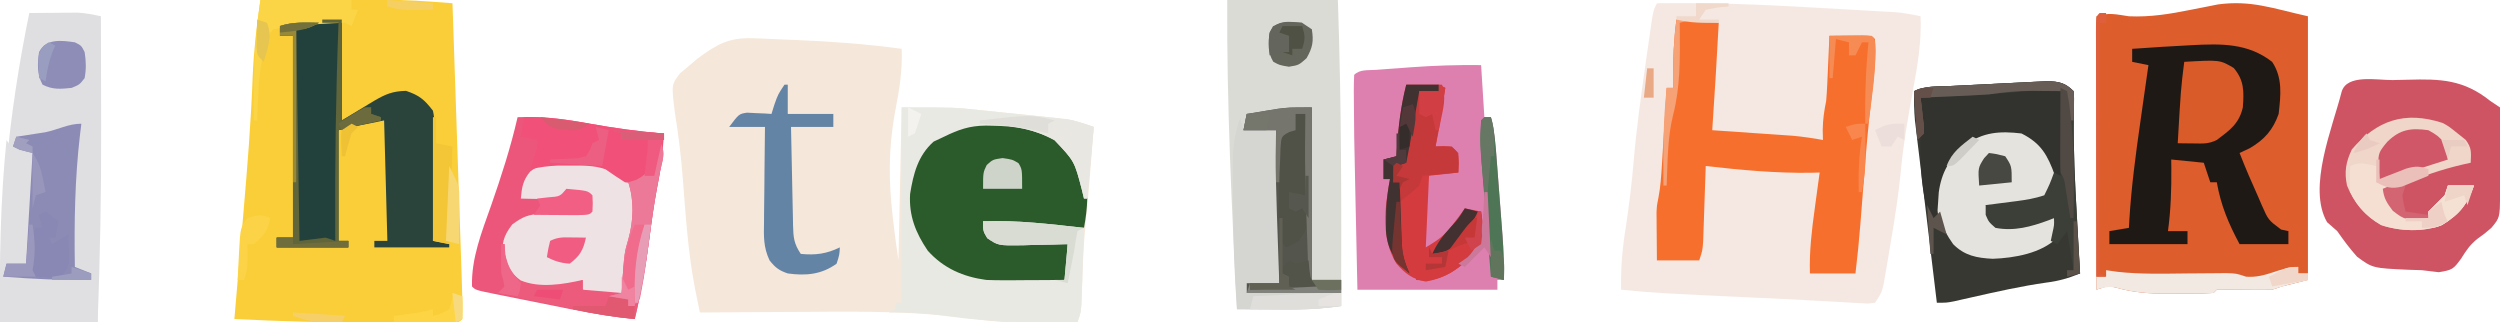 <?xml version="1.0" encoding="UTF-8"?>
<svg version="1.1" xmlns="http://www.w3.org/2000/svg" width="768" height="99">
<path d="M0 0 C1.042 0.034 1.042 0.034 2.104 0.068 C4.336 0.146 6.566 0.256 8.797 0.367 C10.329 0.429 11.86 0.489 13.392 0.549 C24.158 0.995 34.866 1.791 45.547 3.242 C45.799 9.89 44.812 15.917 43.547 22.43 C40.556 38.952 42.052 50.776 44.547 68.242 C44.877 52.732 45.207 37.222 45.547 21.242 C61.685 21.242 61.685 21.242 69.234 22.047 C70.066 22.131 70.898 22.215 71.754 22.302 C73.482 22.478 75.209 22.658 76.936 22.841 C79.57 23.12 82.205 23.383 84.84 23.645 C86.534 23.819 88.228 23.995 89.922 24.172 C90.7 24.249 91.478 24.326 92.28 24.406 C96.611 24.877 100.442 25.686 104.547 27.242 C104.236 31.201 103.923 35.159 103.609 39.117 C103.522 40.226 103.435 41.334 103.346 42.477 C102.952 47.44 102.542 52.397 102.012 57.348 C101.351 63.766 101.171 70.202 100.941 76.646 C100.904 77.584 100.867 78.522 100.828 79.488 C100.798 80.331 100.768 81.173 100.736 82.041 C100.547 84.242 100.547 84.242 99.547 87.242 C96.068 87.334 92.589 87.384 89.109 87.43 C88.174 87.455 87.239 87.48 86.275 87.506 C79.872 87.568 73.791 87.046 67.457 86.164 C50.861 83.879 34.483 83.886 17.772 84.036 C13.895 84.068 10.019 84.081 6.143 84.096 C-1.389 84.127 -8.921 84.178 -16.453 84.242 C-16.776 82.651 -17.097 81.06 -17.418 79.469 C-17.597 78.583 -17.776 77.697 -17.961 76.784 C-20.116 65.656 -20.814 54.268 -21.699 42.986 C-22.236 36.313 -22.981 29.75 -24.086 23.145 C-25.214 14.227 -25.214 14.227 -22.512 10.73 C-21.214 9.653 -21.214 9.653 -19.891 8.555 C-19.044 7.829 -18.197 7.103 -17.324 6.355 C-11.281 1.907 -7.631 -0.302 0 0 Z " fill="#F5E7D9" transform="translate(231.453,11.758)"/>
<path d="M0 0 C15.531 -0.205 30.952 0.319 46.456 1.227 C50.117 1.441 53.778 1.644 57.439 1.846 C59.784 1.979 62.128 2.112 64.473 2.246 C66.102 2.337 66.102 2.337 67.765 2.429 C68.774 2.489 69.784 2.549 70.824 2.611 C71.706 2.662 72.588 2.713 73.497 2.766 C76.052 3.005 78.495 3.452 81 4 C81.323 11.896 80.069 19.189 78.625 26.938 C77.184 34.943 75.753 42.898 75 51 C74.281 58.533 73.103 65.98 71.839 73.438 C71.505 75.405 71.178 77.374 70.852 79.342 C70.643 80.548 70.434 81.754 70.219 82.996 C70.032 84.081 69.846 85.165 69.654 86.283 C69 89 69 89 67 92 C65.129 92.281 65.129 92.281 62.777 92.145 C61.866 92.1 60.955 92.056 60.016 92.01 C58.492 91.912 58.492 91.912 56.938 91.812 C55.869 91.756 54.801 91.7 53.7 91.643 C51.237 91.513 48.774 91.377 46.311 91.237 C41.422 90.962 36.532 90.737 31.641 90.512 C-0.123 89.033 -0.123 89.033 -11 88 C-11.142 81.572 -10.64 75.589 -9.625 69.25 C-8.568 62.298 -7.709 55.381 -7.125 48.375 C-6.26 38.304 -4.864 28.316 -3.438 18.312 C-3.325 17.519 -3.213 16.726 -3.098 15.909 C-2.777 13.643 -2.45 11.378 -2.121 9.113 C-2.023 8.425 -1.925 7.736 -1.825 7.027 C-1.116 2.232 -1.116 2.232 0 0 Z " fill="#F5E8E2" transform="translate(509,1)"/>
<path d="M0 0 C6.152 -0.025 12.305 -0.043 18.457 -0.055 C20.544 -0.06 22.631 -0.067 24.718 -0.075 C27.742 -0.088 30.765 -0.093 33.789 -0.098 C35.157 -0.105 35.157 -0.105 36.553 -0.113 C44.066 -0.114 51.513 0.396 59 1 C59.393 12.614 59.784 24.227 60.173 35.841 C60.354 41.234 60.536 46.627 60.718 52.02 C60.894 57.226 61.069 62.433 61.243 67.639 C61.31 69.624 61.377 71.608 61.444 73.592 C61.539 76.376 61.632 79.16 61.725 81.944 C61.753 82.76 61.781 83.576 61.81 84.418 C61.882 86.612 61.945 88.805 62 91 C62.017 91.687 62.034 92.373 62.052 93.081 C62.076 94.72 62.044 96.361 62 98 C60.075 99.925 57.203 99.129 54.641 99.139 C53.737 99.137 52.834 99.135 51.902 99.133 C50.962 99.134 50.021 99.135 49.052 99.136 C47.041 99.136 45.029 99.135 43.017 99.13 C40.03 99.125 37.043 99.13 34.057 99.137 C20.017 99.141 6.022 98.691 -8 98 C-7.94 97.297 -7.879 96.594 -7.817 95.87 C-7.239 89.137 -6.665 82.404 -6.096 75.671 C-5.804 72.212 -5.509 68.753 -5.212 65.294 C-4.011 51.335 -2.882 37.402 -2.368 23.399 C-2.05 15.526 -1.15 7.794 0 0 Z " fill="#FACE38" transform="translate(80,0)"/>
<path d="M0 0 C0 26.73 0 53.46 0 81 C-3.96 81.99 -3.96 81.99 -8 83 C-8.99 83.33 -9.98 83.66 -11 84 C-13.883 84.045 -16.744 84.048 -19.625 84 C-22.423 83.954 -25.201 83.953 -28 84 C-28.33 84.33 -28.66 84.66 -29 85 C-32.659 85.255 -36.333 85.185 -40 85.188 C-41.017 85.2 -42.034 85.212 -43.082 85.225 C-48.672 85.235 -53.677 84.88 -59.062 83.333 C-61.359 82.804 -61.359 82.804 -65 84 C-65 56.28 -65 28.56 -65 0 C-61.252 -1.249 -58.9 -0.575 -55 0 C-48.395 0.298 -42.402 -0.703 -35.938 -2 C-34.031 -2.381 -32.124 -2.756 -30.215 -3.125 C-29.381 -3.293 -28.547 -3.46 -27.687 -3.633 C-17.473 -5.028 -10.785 -2.397 0 0 Z " fill="#DD5D2C" transform="translate(709,5)"/>
<path d="M0 0 C11.22 0 22.44 0 34 0 C35.09 31.34 35.108 62.645 35 94 C30.281 94.643 25.74 95.124 20.969 95.098 C19.912 95.094 18.855 95.091 17.766 95.088 C16.149 95.075 16.149 95.075 14.5 95.062 C13.391 95.058 12.283 95.053 11.141 95.049 C8.427 95.037 5.714 95.021 3 95 C1.361 63.315 -0.161 31.738 0 0 Z " fill="#DBDBD6" transform="translate(377,0)"/>
<path d="M0 0 C0.495 7.92 0.495 7.92 1 16 C1.66 16 2.32 16 3 16 C4.134 20.183 4.433 24.368 4.754 28.676 C4.852 29.941 4.852 29.941 4.951 31.231 C5.088 33.014 5.224 34.797 5.357 36.58 C5.561 39.293 5.771 42.005 5.982 44.717 C6.115 46.453 6.247 48.189 6.379 49.926 C6.441 50.73 6.504 51.535 6.568 52.363 C6.906 56.924 7.061 61.427 7 66 C6.34 66 5.68 66 5 66 C5 66.99 5 67.98 5 69 C-9.19 69 -23.38 69 -38 69 C-38.144 62.333 -38.287 55.666 -38.427 48.999 C-38.475 46.738 -38.524 44.478 -38.573 42.218 C-39.043 20.577 -39.043 20.577 -39.094 9.965 C-39.1 9.261 -39.107 8.557 -39.113 7.831 C-39.115 6.22 -39.064 4.61 -39 3 C-37.251 1.251 -34.767 1.642 -32.383 1.465 C-31.218 1.378 -30.052 1.291 -28.852 1.201 C-27.622 1.114 -26.392 1.027 -25.125 0.938 C-23.934 0.847 -22.743 0.756 -21.516 0.662 C-14.322 0.139 -7.212 -0.092 0 0 Z " fill="#DD80B0" transform="translate(455,20)"/>
<path d="M0 0 C0.124 2.655 0.134 5.216 0.062 7.867 C-0.076 17.987 0.42 28.025 1 38.125 C1.097 39.874 1.193 41.622 1.289 43.371 C1.521 47.581 1.759 51.791 2 56 C-1.531 57.464 -4.578 58.339 -8.375 58.812 C-16.08 59.904 -23.629 61.609 -31.216 63.323 C-32.179 63.539 -33.141 63.755 -34.133 63.977 C-35.43 64.272 -35.43 64.272 -36.754 64.573 C-39 65 -39 65 -42 65 C-42.917 57.411 -43.83 49.823 -44.738 42.233 C-45.16 38.708 -45.583 35.184 -46.009 31.66 C-46.5 27.605 -46.984 23.548 -47.469 19.492 C-47.622 18.233 -47.775 16.973 -47.933 15.675 C-48.073 14.494 -48.213 13.314 -48.357 12.097 C-48.482 11.062 -48.606 10.028 -48.734 8.961 C-49.004 5.957 -49.046 3.014 -49 0 C-45.602 -1.699 -41.723 -1.391 -37.977 -1.57 C-36.63 -1.638 -36.63 -1.638 -35.256 -1.708 C-33.355 -1.802 -31.453 -1.895 -29.552 -1.985 C-26.643 -2.124 -23.736 -2.274 -20.828 -2.426 C-18.982 -2.516 -17.135 -2.606 -15.289 -2.695 C-14.419 -2.741 -13.549 -2.787 -12.653 -2.834 C-11.432 -2.889 -11.432 -2.889 -10.186 -2.946 C-9.473 -2.981 -8.759 -3.015 -8.024 -3.051 C-4.457 -2.961 -2.556 -2.556 0 0 Z " fill="#373832" transform="translate(637,28)"/>
<path d="M0 0 C7.537 -0.29 14.535 0.574 21.938 1.938 C29.619 3.328 37.211 4.425 45 5 C44.592 10.309 44.136 15.491 43.051 20.711 C41.953 26.031 41.24 31.363 40.562 36.75 C39.449 45.286 38.015 53.624 36 62 C29.713 61.377 23.596 60.438 17.406 59.188 C16.534 59.014 15.661 58.84 14.762 58.661 C12.936 58.296 11.111 57.93 9.286 57.562 C6.481 56.996 3.674 56.439 0.867 55.883 C-0.912 55.527 -2.69 55.17 -4.469 54.812 C-5.31 54.646 -6.152 54.479 -7.019 54.307 C-12.885 53.115 -12.885 53.115 -14 52 C-14.248 43.299 -10.97 35.195 -8.125 27.125 C-5 18.17 -2.106 9.26 0 0 Z " fill="#EC567A" transform="translate(159,36)"/>
<path d="M0 0 C1.574 -0.021 3.148 -0.055 4.722 -0.103 C14.725 -0.4 21.803 -0.119 29.948 6.405 C30.938 7.065 31.928 7.725 32.948 8.405 C33.304 10.553 33.304 10.553 33.276 13.21 C33.272 14.18 33.268 15.151 33.264 16.151 C33.242 17.184 33.22 18.216 33.198 19.28 C33.181 20.325 33.164 21.371 33.147 22.448 C33.108 24.513 33.062 26.578 33.008 28.642 C32.959 30.878 32.968 33.114 32.994 35.35 C32.888 42.264 32.888 42.264 30.311 45.389 C28.26 47.155 28.26 47.155 26.057 48.737 C23.747 50.564 22.556 52.354 21.01 54.843 C18.638 58.087 18.362 58.337 14.135 59.03 C12.404 58.842 10.675 58.629 8.948 58.405 C7.6 58.356 6.252 58.315 4.905 58.28 C-6.181 57.781 -6.181 57.781 -10.974 54.257 C-13.219 51.749 -15.13 49.163 -17.052 46.405 C-18.087 45.481 -19.128 44.563 -20.177 43.655 C-26.299 33.045 -18.471 14.602 -15.701 3.591 C-14.073 -1.899 -4.905 0.05 0 0 Z " fill="#CE5463" transform="translate(735.052,24.595)"/>
<path d="M0 0 C2.729 -0.027 5.458 -0.047 8.188 -0.062 C8.956 -0.071 9.725 -0.079 10.518 -0.088 C11.268 -0.091 12.019 -0.094 12.793 -0.098 C13.479 -0.103 14.165 -0.108 14.872 -0.114 C17.318 0.017 19.611 0.473 22 1 C22.024 8.679 22.041 16.358 22.052 24.036 C22.057 27.606 22.064 31.175 22.075 34.745 C22.139 54.859 21.744 74.896 21 95 C11.1 95 1.2 95 -9 95 C-9.296 62.31 -6.583 31.987 0 0 Z " fill="#DFDFE2" transform="translate(9,4)"/>
<path d="M0 0 C4.29 0.33 8.58 0.66 13 1 C12.407 12.006 11.756 23.004 11 34 C11.817 34.055 12.634 34.111 13.475 34.168 C17.192 34.421 20.908 34.679 24.625 34.938 C26.553 35.068 26.553 35.068 28.52 35.201 C29.763 35.288 31.007 35.375 32.289 35.465 C34.002 35.583 34.002 35.583 35.749 35.703 C38.871 35.988 41.915 36.442 45 37 C44.979 35.948 44.959 34.896 44.938 33.812 C44.99 30.622 45.378 28.091 46 25 C46.138 23.381 46.243 21.76 46.316 20.137 C46.379 18.807 46.379 18.807 46.443 17.451 C46.483 16.539 46.522 15.627 46.562 14.688 C46.627 13.29 46.627 13.29 46.693 11.865 C46.799 9.577 46.901 7.289 47 5 C49.146 4.973 51.292 4.954 53.438 4.938 C54.632 4.926 55.827 4.914 57.059 4.902 C60 5 60 5 61 6 C61.302 11.647 60.796 17.058 60.086 22.656 C58.934 32.085 58.166 41.531 57.438 51 C57.188 54.208 56.937 57.417 56.684 60.625 C56.625 61.374 56.566 62.122 56.505 62.894 C56.101 67.944 55.611 72.971 55 78 C50.38 78 45.76 78 41 78 C40.804 71.21 41.566 64.72 42.5 58 C42.643 56.939 42.786 55.878 42.934 54.785 C43.284 52.189 43.64 49.594 44 47 C43.149 47.023 42.298 47.046 41.422 47.07 C30.505 47.233 19.841 46.233 9 45 C8.975 45.772 8.95 46.544 8.924 47.339 C8.808 50.83 8.685 54.321 8.562 57.812 C8.523 59.027 8.484 60.242 8.443 61.494 C8.401 62.658 8.36 63.821 8.316 65.02 C8.261 66.63 8.261 66.63 8.205 68.273 C8 71 8 71 7 74 C2.71 74 -1.58 74 -6 74 C-6.027 71.271 -6.047 68.542 -6.062 65.812 C-6.075 64.659 -6.075 64.659 -6.088 63.482 C-6.091 62.732 -6.094 61.981 -6.098 61.207 C-6.103 60.521 -6.108 59.835 -6.114 59.128 C-6 57 -6 57 -5.527 54.691 C-4.876 51.369 -4.673 48.11 -4.465 44.73 C-4.422 44.049 -4.379 43.368 -4.335 42.667 C-4.199 40.507 -4.068 38.347 -3.938 36.188 C-3.846 34.717 -3.754 33.246 -3.662 31.775 C-3.438 28.184 -3.218 24.592 -3 21 C-2.34 21 -1.68 21 -1 21 C-1.012 20.238 -1.023 19.476 -1.035 18.691 C-1.09 12.362 -0.837 6.274 0 0 Z " fill="#F76F2D" transform="translate(515,6)"/>
<path d="M0 0 C6.29 4.923 8.994 11.176 10 19 C9.941 22.133 9.559 24.901 9 28 C-1.405 28.43 -11.677 27.141 -22 26 C-20.881 29.726 -20.881 29.726 -18 32 C-16.334 32.152 -14.663 32.249 -12.992 32.316 C-12.006 32.358 -11.02 32.4 -10.004 32.443 C-8.971 32.483 -7.939 32.522 -6.875 32.562 C-5.315 32.627 -5.315 32.627 -3.723 32.693 C-1.149 32.8 1.426 32.902 4 33 C4.05 41.519 4.05 41.519 3 44 C-1.354 45.451 -5.564 45.184 -10.125 45.188 C-11.038 45.2 -11.95 45.212 -12.891 45.225 C-23.021 45.246 -30.393 43.95 -38 37 C-42.657 32.092 -45.128 26.976 -45.438 20.25 C-45.152 13.309 -43.853 6.687 -38.648 1.785 C-27.801 -6.038 -11.745 -6.922 0 0 Z " fill="#2C5B2B" transform="translate(324,42)"/>
<path d="M0 0 C9.005 -0.461 17.234 -0.699 24.735 5.128 C28.01 10.041 27.386 15.393 26.735 21.128 C25.017 26.02 22.365 29.018 17.922 31.628 C16.87 32.123 15.819 32.618 14.735 33.128 C16.535 37.753 18.51 42.291 20.547 46.815 C20.878 47.587 21.209 48.358 21.549 49.153 C23.57 53.724 23.57 53.724 27.497 56.647 C28.605 56.885 28.605 56.885 29.735 57.128 C29.735 58.448 29.735 59.768 29.735 61.128 C24.785 61.128 19.835 61.128 14.735 61.128 C11.311 54.731 9.001 49.267 7.735 42.128 C7.075 42.128 6.415 42.128 5.735 42.128 C5.075 40.148 4.415 38.168 3.735 36.128 C0.435 35.798 -2.865 35.468 -6.265 35.128 C-6.254 35.962 -6.242 36.796 -6.23 37.655 C-6.177 44.245 -6.38 50.597 -7.265 57.128 C-5.285 57.128 -3.305 57.128 -1.265 57.128 C-1.265 58.448 -1.265 59.768 -1.265 61.128 C-9.185 61.128 -17.105 61.128 -25.265 61.128 C-25.265 59.808 -25.265 58.488 -25.265 57.128 C-22.295 56.633 -22.295 56.633 -19.265 56.128 C-19.223 55.336 -19.18 54.545 -19.136 53.729 C-18.504 43.484 -17.164 33.407 -15.703 23.253 C-15.466 21.582 -15.23 19.912 -14.994 18.241 C-14.422 14.203 -13.845 10.165 -13.265 6.128 C-14.915 5.798 -16.565 5.468 -18.265 5.128 C-18.265 3.808 -18.265 2.488 -18.265 1.128 C-12.18 0.669 -6.092 0.344 0 0 Z " fill="#1F1916" transform="translate(673.265,13.872)"/>
<path d="M0 0 C0 10.23 0 20.46 0 31 C4.963 28.014 4.963 28.014 9.901 24.986 C13.42 22.938 15.565 22.011 19.715 21.91 C23.812 23.269 25.357 24.58 28 28 C28.673 31.092 28.584 34.087 28.488 37.238 C28.481 38.119 28.474 39 28.467 39.907 C28.439 42.71 28.376 45.51 28.312 48.312 C28.287 50.217 28.265 52.121 28.244 54.025 C28.189 58.684 28.103 63.342 28 68 C29.65 68.33 31.3 68.66 33 69 C33 69.33 33 69.66 33 70 C25.41 70 17.82 70 10 70 C10 69.34 10 68.68 10 68 C11.32 68 12.64 68 14 68 C13.67 55.79 13.34 43.58 13 31 C5.975 32.389 5.975 32.389 -1 34 C-1 45.22 -1 56.44 -1 68 C-0.01 68 0.98 68 2 68 C2 68.66 2 69.32 2 70 C-5.26 70 -12.52 70 -20 70 C-20 69.01 -20 68.02 -20 67 C-18.35 67 -16.7 67 -15 67 C-15 46.54 -15 26.08 -15 5 C-16.32 5 -17.64 5 -19 5 C-19 4.01 -19 3.02 -19 2 C-16.959 1.661 -14.917 1.329 -12.875 1 C-11.738 0.814 -10.601 0.629 -9.43 0.438 C-6 0 -6 0 0 0 Z " fill="#2A443C" transform="translate(105,6)"/>
<path d="M0 0 C16.138 0 16.138 0 23.688 0.805 C24.935 0.931 24.935 0.931 26.208 1.059 C27.935 1.236 29.662 1.416 31.389 1.599 C34.023 1.877 36.658 2.141 39.293 2.402 C40.987 2.577 42.681 2.753 44.375 2.93 C45.153 3.007 45.931 3.084 46.733 3.164 C47.468 3.243 48.203 3.323 48.961 3.406 C49.598 3.472 50.235 3.539 50.892 3.608 C53.662 4.123 56.327 5.109 59 6 C58.34 13.26 57.68 20.52 57 28 C56.67 28 56.34 28 56 28 C55.792 27.131 55.585 26.262 55.371 25.367 C53.072 16.5 53.072 16.5 46.953 10.078 C40.668 6.609 35.057 5.729 27.875 5.625 C27.206 5.611 26.537 5.597 25.848 5.583 C20.791 5.631 17.452 6.82 13 9 C11.948 9.495 10.896 9.99 9.812 10.5 C5.008 14.771 3.587 20.363 2.582 26.59 C2.191 33.28 4.27 38.499 8 44 C12.845 49.429 18.914 52.046 26 53 C27.944 53.077 29.89 53.108 31.836 53.098 C33.431 53.093 33.431 53.093 35.059 53.088 C36.153 53.08 37.247 53.071 38.375 53.062 C39.493 53.058 40.61 53.053 41.762 53.049 C44.508 53.037 47.254 53.019 50 53 C50.33 49.37 50.66 45.74 51 42 C49.458 42.046 47.917 42.093 46.328 42.141 C44.302 42.178 42.276 42.215 40.25 42.25 C39.234 42.284 38.218 42.317 37.172 42.352 C29.666 42.45 29.666 42.45 26.297 40.172 C25 38 25 38 25 35 C35.405 34.57 45.677 35.859 56 37 C55.861 41.271 55.713 45.542 55.562 49.812 C55.523 51.027 55.484 52.242 55.443 53.494 C55.381 55.239 55.381 55.239 55.316 57.02 C55.28 58.093 55.243 59.167 55.205 60.273 C55 63 55 63 54 66 C40.317 66.361 27.035 65.963 13.465 64.067 C7.569 63.249 1.954 62.852 -4 63 C-3.01 62.505 -3.01 62.505 -2 62 C-2 61.34 -2 60.68 -2 60 C-1.34 60 -0.68 60 0 60 C0 40.2 0 20.4 0 0 Z " fill="#E9E9E3" transform="translate(277,33)"/>
<path d="M0 0 C7.21 4.295 7.21 4.295 8.938 7.75 C9.396 14.179 8.849 19.59 6.938 25.75 C6.184 30.071 5.551 34.407 4.938 38.75 C0.776 38.832 -3.01 38.732 -7.062 37.75 C-7.062 36.76 -7.062 35.77 -7.062 34.75 C-8.118 35.23 -8.118 35.23 -9.195 35.719 C-14.678 37.691 -20.963 38.067 -26.398 35.758 C-29.362 33.617 -30.788 31.884 -31.656 28.301 C-31.934 23.652 -31.59 21.43 -28.688 17.688 C-25.398 15.259 -23.715 14.62 -19.711 14.434 C-18.435 14.371 -18.435 14.371 -17.133 14.307 C-15.799 14.248 -15.799 14.248 -14.438 14.188 C-13.54 14.144 -12.643 14.101 -11.719 14.057 C-9.5 13.95 -7.281 13.848 -5.062 13.75 C-5.062 12.1 -5.062 10.45 -5.062 8.75 C-8.466 8.073 -8.466 8.073 -12.062 7.75 C-12.723 8.41 -13.383 9.07 -14.062 9.75 C-16.883 9.945 -16.883 9.945 -20.188 9.875 C-21.283 9.857 -22.379 9.839 -23.508 9.82 C-24.351 9.797 -25.194 9.774 -26.062 9.75 C-25.743 6.233 -25.44 4.216 -23.188 1.438 C-17.516 -3.066 -6.536 -2.666 0 0 Z " fill="#EFE2E4" transform="translate(186.062,51.25)"/>
<path d="M0 0 C3.5 1.812 3.5 1.812 6 4 C6.529 4.438 7.057 4.877 7.602 5.328 C9.436 7.521 9.595 9.112 9.875 11.938 C10.026 13.219 10.026 13.219 10.18 14.527 C9.951 17.681 9.298 18.836 7 21 C4.293 21.828 4.293 21.828 1.188 22.25 C0.17 22.4 -0.847 22.549 -1.895 22.703 C-4.952 22.995 -7.931 23.055 -11 23 C-10.01 24.98 -9.02 26.96 -8 29 C-6.584 29.054 -5.167 29.093 -3.75 29.125 C-2.567 29.16 -2.567 29.16 -1.359 29.195 C1.227 28.981 2.734 28.209 5 27 C7.75 26.875 7.75 26.875 10 27 C10.625 29.875 10.625 29.875 11 33 C6.175 37.825 -2.188 39.261 -8.812 39.5 C-13.703 39.261 -17.48 38.557 -21 35 C-24.652 29.824 -26.842 24.549 -26.414 18.16 C-25.023 10.902 -20.99 6.125 -15 2 C-10.281 -0.859 -5.36 -0.645 0 0 Z " fill="#E5E3DD" transform="translate(621,40)"/>
<path d="M0 0 C3.63 0 7.26 0 11 0 C12.33 3.989 11.384 7.185 10.562 11.188 C10.415 11.937 10.267 12.687 10.115 13.459 C9.75 15.307 9.376 17.154 9 19 C9.784 18.959 10.568 18.918 11.375 18.875 C14 19 14 19 16 21 C16.125 24.125 16.125 24.125 16 27 C13.03 27.33 10.06 27.66 7 28 C6.67 35.26 6.34 42.52 6 50 C10.348 47.391 11.97 46.158 14.812 42.312 C15.417 41.504 16.022 40.696 16.645 39.863 C17.315 38.941 17.315 38.941 18 38 C19.65 38.33 21.3 38.66 23 39 C23.672 43.553 24.076 47.397 21.43 51.34 C16.913 55.951 12.489 59.418 6 60.5 C1.963 59.827 -0.386 58.015 -3 55 C-7.836 47.262 -6.613 37.652 -5 29 C-5.66 29 -6.32 29 -7 29 C-7 27.02 -7 25.04 -7 23 C-5.68 22.67 -4.36 22.34 -3 22 C-2.951 21.166 -2.902 20.332 -2.852 19.473 C-2.407 12.779 -1.653 6.503 0 0 Z " fill="#D43B3E" transform="translate(432,26)"/>
<path d="M0 0 C0.149 22.355 -0.242 44.658 -1 67 C-4.63 67 -8.26 67 -12 67 C-13.373 64.253 -13.12 62.064 -13.114 58.99 C-13.113 57.729 -13.113 56.467 -13.113 55.168 C-13.108 53.787 -13.103 52.405 -13.098 51.023 C-13.096 49.614 -13.094 48.204 -13.093 46.795 C-13.09 43.082 -13.08 39.37 -13.069 35.658 C-13.058 31.871 -13.054 28.084 -13.049 24.297 C-13.038 16.865 -13.021 9.432 -13 2 C-8.463 0.548 -4.819 -0.235 0 0 Z " fill="#23413C" transform="translate(104,7)"/>
<path d="M0 0 C0.33 1.32 0.66 2.64 1 4 C4.3 4 7.6 4 11 4 C12.419 19.631 12.096 35.322 12 51 C8.7 51 5.4 51 2 51 C2 51.99 2 52.98 2 54 C11.57 54 21.14 54 31 54 C31 55.32 31 56.64 31 58 C24.14 59.057 17.432 59.116 10.5 59.062 C9.391 59.058 8.283 59.053 7.141 59.049 C4.427 59.037 1.714 59.021 -1 59 C-1.8 48.259 -2.186 37.568 -2.185 26.797 C-2.188 24.408 -2.206 22.02 -2.225 19.631 C-2.228 18.086 -2.23 16.541 -2.23 14.996 C-2.238 14.295 -2.245 13.594 -2.252 12.871 C-2.231 8.186 -1.447 4.404 0 0 Z " fill="#D5D5D2" transform="translate(381,36)"/>
<path d="M0 0 C1.026 0.007 1.026 0.007 2.072 0.014 C3.736 0.025 5.399 0.043 7.062 0.062 C8.045 3.339 8.178 6.29 8.16 9.703 C8.157 10.773 8.154 11.843 8.15 12.945 C8.138 14.612 8.138 14.612 8.125 16.312 C8.12 17.439 8.116 18.566 8.111 19.727 C8.1 22.505 8.083 25.284 8.062 28.062 C7.072 28.558 7.072 28.558 6.062 29.062 C5.716 28.049 5.716 28.049 5.363 27.016 C3.09 20.797 1.177 17.12 -4.938 14.062 C-11.643 13.272 -16.747 13.616 -22.285 17.637 C-27.002 21.707 -29.53 25.999 -30.352 32.176 C-30.421 33.232 -30.491 34.287 -30.562 35.375 C-30.637 36.444 -30.712 37.512 -30.789 38.613 C-30.838 39.422 -30.887 40.23 -30.938 41.062 C-32.938 40.062 -32.938 40.062 -34 37.062 C-36.046 29.156 -36.073 21.117 -36 13 C-35.993 11.559 -35.993 11.559 -35.986 10.088 C-35.975 7.746 -35.958 5.404 -35.938 3.062 C-32.051 1.767 -28.246 1.739 -24.188 1.562 C-19.871 1.371 -15.634 1.165 -11.355 0.535 C-7.53 0.006 -3.86 -0.034 0 0 Z " fill="#32332E" transform="translate(625.938,26.938)"/>
<path d="M0 0 C1.805 0.977 1.805 0.977 4.617 3.227 C5.824 4.186 5.824 4.186 7.055 5.164 C8.993 7.723 8.746 9.096 8.617 12.227 C7.527 12.464 7.527 12.464 6.414 12.707 C-0.363 14.28 -6.542 16.382 -12.887 19.238 C-15.383 20.227 -15.383 20.227 -18.383 20.227 C-16.27 24.935 -16.27 24.935 -12.383 28.227 C-10.334 28.678 -10.334 28.678 -8.195 28.852 C-6.937 28.975 -5.679 29.099 -4.383 29.227 C-4.383 28.567 -4.383 27.907 -4.383 27.227 C-2.716 25.56 -1.049 23.893 0.617 22.227 C0.947 21.237 1.277 20.247 1.617 19.227 C4.257 19.227 6.897 19.227 9.617 19.227 C7.451 25.155 5.336 27.92 -0.121 31.305 C-5.715 33.585 -13.228 33.278 -18.902 31.387 C-23.859 28.572 -27.264 24.51 -29.383 19.227 C-30.264 15.072 -29.737 11.964 -27.883 8.102 C-20.206 -0.727 -11.803 -3.831 0 0 Z " fill="#F0D5C9" transform="translate(750.383,37.773)"/>
<path d="M0 0 C0.66 0.99 1.32 1.98 2 3 C5.066 3.733 5.066 3.733 8 4 C8.029 7.458 8.047 10.917 8.062 14.375 C8.071 15.341 8.079 16.306 8.088 17.301 C8.143 33.714 8.143 33.714 6 38 C2.938 38.625 2.938 38.625 0 39 C-0.33 39.99 -0.66 40.98 -1 42 C-0.068 41.988 0.864 41.977 1.824 41.965 C10.273 41.905 18.58 42.205 27 43 C28 46 28 46 28 56 C18.1 56 8.2 56 -2 56 C-2.169 37.137 -1.911 18.768 0 0 Z " fill="#E0E0E2" transform="translate(2,43)"/>
<path d="M0 0 C0 17.49 0 34.98 0 53 C2.97 53 5.94 53 9 53 C9 54.32 9 55.64 9 57 C-0.57 57 -10.14 57 -20 57 C-20 56.01 -20 55.02 -20 54 C-16.7 54 -13.4 54 -10 54 C-10.03 53.145 -10.061 52.289 -10.092 51.408 C-11.19 20.031 -11.19 20.031 -11 7 C-14.3 7 -17.6 7 -21 7 C-20.67 5.35 -20.34 3.7 -20 2 C-17.98 1.66 -15.959 1.328 -13.938 1 C-12.812 0.814 -11.687 0.629 -10.527 0.438 C-7 0 -7 0 0 0 Z " fill="#54554C" transform="translate(403,33)"/>
<path d="M0 0 C-0.217 1.748 -0.217 1.748 -0.438 3.531 C-2.004 17.054 -2.229 30.398 -2 44 C-0.35 44.66 1.3 45.32 3 46 C3 46.66 3 47.32 3 48 C-6.056 48.152 -14.976 47.69 -24 47 C-23.67 45.68 -23.34 44.36 -23 43 C-21.02 43 -19.04 43 -17 43 C-16.34 31.78 -15.68 20.56 -15 9 C-16.32 8.67 -17.64 8.34 -19 8 C-19.66 7.67 -20.32 7.34 -21 7 C-20.67 6.01 -20.34 5.02 -20 4 C-18.788 3.818 -18.788 3.818 -17.551 3.633 C-16.482 3.465 -15.414 3.298 -14.312 3.125 C-13.257 2.963 -12.201 2.8 -11.113 2.633 C-7.186 1.834 -4.016 0 0 0 Z " fill="#8C8BB6" transform="translate(25,38)"/>
<path d="M0 0 C0.33 0 0.66 0 1 0 C1 2.97 1 5.94 1 9 C5.62 9 10.24 9 15 9 C15 10.32 15 11.64 15 13 C10.71 13 6.42 13 2 13 C2.094 18.072 2.2 23.144 2.317 28.216 C2.356 29.942 2.391 31.667 2.422 33.393 C2.468 35.873 2.526 38.352 2.586 40.832 C2.603 41.99 2.603 41.99 2.621 43.171 C2.725 46.952 2.853 48.78 5 52 C9.549 52.429 12.892 51.992 17 50 C16.875 52.312 16.875 52.312 16 55 C11.384 58.346 6.524 58.773 1 58 C-1.693 57.087 -2.833 56.212 -4.601 53.969 C-6.496 49.948 -6.377 46.586 -6.293 42.199 C-6.289 41.363 -6.284 40.526 -6.28 39.665 C-6.263 37.005 -6.226 34.347 -6.188 31.688 C-6.172 29.88 -6.159 28.072 -6.146 26.264 C-6.113 21.842 -6.062 17.421 -6 13 C-9.63 13 -13.26 13 -17 13 C-14 9 -14 9 -11.52 8.609 C-10.18 8.679 -10.18 8.679 -8.812 8.75 C-7.911 8.786 -7.01 8.822 -6.082 8.859 C-5.051 8.929 -5.051 8.929 -4 9 C-3.711 8.072 -3.422 7.144 -3.125 6.188 C-2 3 -2 3 0 0 Z " fill="#6484A5" transform="translate(241,26)"/>
<path d="M0 0 C6.813 -0.253 13.118 0.725 19.812 1.938 C27.535 3.323 35.173 4.421 43 5 C42.843 5.613 42.686 6.226 42.525 6.857 C42.166 8.322 41.862 9.802 41.605 11.289 C41.468 12.06 41.33 12.831 41.188 13.625 C41.057 14.401 40.927 15.177 40.793 15.977 C40 18 40 18 38.074 19.25 C35.429 20.206 33.803 20.4 31 20 C28.969 18.715 26.967 17.381 25 16 C21.409 14.726 17.841 14.867 14.062 14.875 C12.857 14.872 11.652 14.87 10.41 14.867 C7.468 14.982 4.855 15.317 2 16 C2.33 14.886 2.66 13.773 3 12.625 C4.089 9.305 4.089 9.305 4 7 C2.35 6.67 0.7 6.34 -1 6 C-0.67 4.02 -0.34 2.04 0 0 Z " fill="#F15078" transform="translate(161,36)"/>
<path d="M0 0 C1.54 3.081 0.445 5.411 -0.25 8.75 C-1.609 15.514 -2.62 22.283 -3.5 29.125 C-4.592 37.536 -6.014 45.746 -8 54 C-16.844 53.286 -25.411 51.317 -34.062 49.438 C-35.611 49.104 -37.16 48.772 -38.709 48.439 C-42.474 47.631 -46.237 46.817 -50 46 C-49.34 45.34 -48.68 44.68 -48 44 C-48.36 42.101 -48.36 42.101 -49 40 C-49.065 38.418 -49.086 36.833 -49.062 35.25 C-49.053 34.451 -49.044 33.652 -49.035 32.828 C-49.024 32.225 -49.012 31.622 -49 31 C-48.67 31 -48.34 31 -48 31 C-47.959 32.052 -47.917 33.104 -47.875 34.188 C-47.01 37.958 -46.212 39.809 -43.078 42.129 C-37.219 44.585 -30.029 43.35 -24 42 C-24 42.99 -24 43.98 -24 45 C-20.04 45.33 -16.08 45.66 -12 46 C-11.951 45.143 -11.902 44.286 -11.852 43.402 C-11.221 33.753 -11.221 33.753 -9.938 29.375 C-8.377 23.756 -8.146 17.563 -10 12 C-8.85 11.664 -8.85 11.664 -7.676 11.32 C-4.326 9.667 -3.697 8.238 -2.188 4.875 C-1.769 3.965 -1.35 3.055 -0.918 2.117 C-0.615 1.419 -0.312 0.72 0 0 Z " fill="#EC5A7C" transform="translate(203,44)"/>
<path d="M0 0 C0.124 2.655 0.134 5.216 0.062 7.867 C-0.076 17.987 0.42 28.025 1 38.125 C1.097 39.874 1.193 41.622 1.289 43.371 C1.521 47.581 1.759 51.791 2 56 C0.02 56.495 0.02 56.495 -2 57 C-2 56.34 -2 55.68 -2 55 C-1.34 55 -0.68 55 0 55 C-0.66 51.04 -1.32 47.08 -2 43 C-2.99 44.32 -3.98 45.64 -5 47 C-5.99 46.505 -5.99 46.505 -7 46 C-6.753 44.824 -6.753 44.824 -6.5 43.625 C-5.938 41.118 -5.938 41.118 -6 39 C-6.545 39.217 -7.091 39.433 -7.652 39.656 C-13.05 41.649 -18.231 43.099 -24 42 C-26.062 40.188 -26.062 40.188 -27 38 C-27 37.01 -27 36.02 -27 35 C-25.428 34.801 -25.428 34.801 -23.824 34.598 C-22.445 34.419 -21.066 34.241 -19.688 34.062 C-18.652 33.932 -18.652 33.932 -17.596 33.799 C-14.599 33.408 -11.875 32.958 -9 32 C-7.284 28.497 -7.284 28.497 -6 25 C-5.34 25.33 -4.68 25.66 -4 26 C-4 17.09 -4 8.18 -4 -1 C-8.795 -0.536 -8.795 -0.536 -13.688 -0.062 C-24.78 0.977 -35.869 1.568 -47 2 C-46.905 2.771 -46.809 3.542 -46.711 4.336 C-46.6 5.339 -46.489 6.342 -46.375 7.375 C-46.259 8.373 -46.143 9.37 -46.023 10.398 C-46.016 11.257 -46.008 12.115 -46 13 C-46.66 13.66 -47.32 14.32 -48 15 C-48.33 10.05 -48.66 5.1 -49 0 C-45.602 -1.699 -41.723 -1.391 -37.977 -1.57 C-36.63 -1.638 -36.63 -1.638 -35.256 -1.708 C-33.355 -1.802 -31.453 -1.895 -29.552 -1.985 C-26.643 -2.124 -23.736 -2.274 -20.828 -2.426 C-18.982 -2.516 -17.135 -2.606 -15.289 -2.695 C-14.419 -2.741 -13.549 -2.787 -12.653 -2.834 C-11.432 -2.889 -11.432 -2.889 -10.186 -2.946 C-9.473 -2.981 -8.759 -3.015 -8.024 -3.051 C-4.457 -2.961 -2.556 -2.556 0 0 Z " fill="#3C3E38" transform="translate(637,28)"/>
<path d="M0 0 C10.933 -0.628 10.933 -0.628 15.188 1.875 C18.462 5.714 18.348 9.124 18 14 C16.835 19.012 13.977 21.017 10 24 C7.475 25.262 5.688 25.099 2.875 25.062 C1.965 25.053 1.055 25.044 0.117 25.035 C-0.931 25.018 -0.931 25.018 -2 25 C-1.036 8.292 -1.036 8.292 0 0 Z " fill="#D95B2A" transform="translate(671,19)"/>
<path d="M0 0 C0.66 0.33 1.32 0.66 2 1 C1.01 6.94 0.02 12.88 -1 19 C0.65 19 2.3 19 4 19 C6 21 6 21 6.125 24.125 C6.084 25.074 6.043 26.023 6 27 C2.37 27.33 -1.26 27.66 -5 28 C-5.33 28.99 -5.66 29.98 -6 31 C-7.876 32.845 -9.927 34.368 -12 36 C-12 34.02 -12 32.04 -12 30 C-12.66 30 -13.32 30 -14 30 C-14 28.35 -14 26.7 -14 25 C-12.68 24.67 -11.36 24.34 -10 24 C-9.876 22.927 -9.752 21.855 -9.625 20.75 C-7.699 5.398 -7.699 5.398 -6 2 C-4.02 2 -2.04 2 0 2 C0 1.34 0 0.68 0 0 Z " fill="#C6393A" transform="translate(442,26)"/>
<path d="M0 0 C0.99 0 1.98 0 3 0 C3.55 9.118 4.069 18.241 4.25 27.375 C4.289 29.119 4.289 29.119 4.328 30.898 C3.96 34.379 3.083 36.215 1 39 C-1.188 40.312 -1.188 40.312 -3 41 C-6.07 37.93 -5.075 29.578 -5.098 25.531 C-5.091 23.187 -5.079 20.844 -5.062 18.5 C-5.058 17.296 -5.053 16.092 -5.049 14.852 C-5.037 11.901 -5.021 8.951 -5 6 C-3.68 5.67 -2.36 5.34 -1 5 C-0.67 3.35 -0.34 1.7 0 0 Z " fill="#505147" transform="translate(398,35)"/>
<path d="M0 0 C0 0.66 0 1.32 0 2 C0.99 2 1.98 2 3 2 C3 2.66 3 3.32 3 4 C1.014 4.488 -0.971 4.977 -2.957 5.465 C-4.657 5.91 -6.333 6.444 -8 7 C-10.883 7.045 -13.744 7.048 -16.625 7 C-19.423 6.954 -22.201 6.953 -25 7 C-25.33 7.33 -25.66 7.66 -26 8 C-29.659 8.255 -33.333 8.185 -37 8.188 C-38.017 8.2 -39.034 8.212 -40.082 8.225 C-45.672 8.235 -50.677 7.88 -56.062 6.333 C-58.321 5.945 -59.835 6.31 -62 7 C-62 5.68 -62 4.36 -62 3 C-61.01 3 -60.02 3 -59 3 C-59 2.34 -59 1.68 -59 1 C-57.264 1.248 -57.264 1.248 -55.492 1.5 C-48.392 2.29 -41.257 2.069 -34.125 2 C-31.336 1.973 -28.547 1.953 -25.758 1.938 C-24.532 1.926 -23.306 1.914 -22.043 1.902 C-19 2 -19 2 -16 3 C-9.728 3.473 -5.763 0 0 0 Z " fill="#F3E9E3" transform="translate(706,82)"/>
<path d="M0 0 C0 1.65 0 3.3 0 5 C1.32 5.33 2.64 5.66 4 6 C3.732 6.557 3.464 7.114 3.188 7.688 C2.729 10.237 2.729 10.237 4.938 12.688 C8.861 15.65 11.158 15.754 16 16 C16 15.34 16 14.68 16 14 C17.667 12.333 19.333 10.667 21 9 C21.33 8.01 21.66 7.02 22 6 C24.64 6 27.28 6 30 6 C27.834 11.928 25.719 14.693 20.262 18.078 C14.669 20.358 7.084 20.099 1.445 18.09 C-2.86 15.563 -5.852 12.564 -8 8 C-8.3 5.238 -8.193 2.793 -8 0 C-5.138 -1.431 -3.066 -0.6 0 0 Z " fill="#F4DFD2" transform="translate(730,51)"/>
<path d="M0 0 C9.24 0 18.48 0 28 0 C28 0.99 28 1.98 28 3 C28.66 3 29.32 3 30 3 C29.34 4.65 28.68 6.3 28 8 C27.34 7.67 26.68 7.34 26 7 C23.4 7.064 20.842 7.189 18.25 7.375 C17.546 7.419 16.842 7.463 16.117 7.508 C12.033 7.781 8.008 8.126 4 9 C2.583 10.576 2.583 10.576 2 13 C1.649 14.072 1.299 15.145 0.938 16.25 C-0.697 22.993 -0.682 30.097 -1 37 C-1.33 37 -1.66 37 -2 37 C-2.238 24.441 -1.859 12.432 0 0 Z " fill="#FBD545" transform="translate(80,0)"/>
<path d="M0 0 C1.98 0 3.96 0 6 0 C6 10.23 6 20.46 6 31 C8.31 29.68 10.62 28.36 13 27 C13.66 27 14.32 27 15 27 C15 27.66 15 28.32 15 29 C15.99 29.33 16.98 29.66 18 30 C18 30.33 18 30.66 18 31 C17.095 31.199 17.095 31.199 16.172 31.402 C14.973 31.667 14.973 31.667 13.75 31.938 C12.961 32.112 12.172 32.286 11.359 32.465 C9.233 32.947 7.116 33.471 5 34 C5 45.22 5 56.44 5 68 C5.99 68 6.98 68 8 68 C8 68.66 8 69.32 8 70 C0.74 70 -6.52 70 -14 70 C-14 69.01 -14 68.02 -14 67 C-12.35 67 -10.7 67 -9 67 C-9 46.54 -9 26.08 -9 5 C-10.32 5 -11.64 5 -13 5 C-13 4.01 -13 3.02 -13 2 C-9.019 0.673 -5.15 0.931 -1 1 C-3.647 2.461 -4.894 3 -8 3 C-7.67 24.45 -7.34 45.9 -7 68 C-4.36 67.67 -1.72 67.34 1 67 C1.99 67.33 2.98 67.66 4 68 C3.995 67.107 3.99 66.215 3.984 65.295 C3.876 43.839 4.174 22.441 5 1 C3.35 1 1.7 1 0 1 C0 0.67 0 0.34 0 0 Z " fill="#60653A" transform="translate(99,6)"/>
<path d="M0 0 C1.54 3.081 0.445 5.411 -0.25 8.75 C-1.813 16.526 -2.92 24.328 -3.909 32.196 C-4.466 36.517 -5.083 40.818 -5.902 45.098 C-6.04 45.826 -6.178 46.554 -6.32 47.305 C-6.544 47.864 -6.769 48.424 -7 49 C-8.485 49.495 -8.485 49.495 -10 50 C-10 49.34 -10 48.68 -10 48 C-11.98 47.67 -13.96 47.34 -16 47 C-14.02 46.505 -14.02 46.505 -12 46 C-11.951 45.143 -11.902 44.286 -11.852 43.402 C-11.221 33.753 -11.221 33.753 -9.938 29.375 C-8.377 23.756 -8.146 17.563 -10 12 C-9.233 11.776 -8.466 11.551 -7.676 11.32 C-4.326 9.667 -3.697 8.238 -2.188 4.875 C-1.769 3.965 -1.35 3.055 -0.918 2.117 C-0.615 1.419 -0.312 0.72 0 0 Z " fill="#ED7998" transform="translate(203,44)"/>
<path d="M0 0 C3.3 0 6.6 0 10 0 C10 0.66 10 1.32 10 2 C8.02 2 6.04 2 4 2 C3.795 3.169 3.59 4.338 3.379 5.543 C3.107 7.091 2.835 8.639 2.562 10.188 C2.428 10.956 2.293 11.725 2.154 12.518 C1.479 16.355 0.788 20.184 0 24 C-0.99 24.33 -1.98 24.66 -3 25 C-3.33 26.65 -3.66 28.3 -4 30 C-3.34 30 -2.68 30 -2 30 C-1.98 30.671 -1.96 31.341 -1.94 32.032 C-1.844 35.084 -1.735 38.136 -1.625 41.188 C-1.594 42.243 -1.563 43.298 -1.531 44.385 C-1.493 45.406 -1.454 46.428 -1.414 47.48 C-1.383 48.418 -1.351 49.355 -1.319 50.321 C-0.98 53.17 -0.177 55.395 1 58 C-3.439 53.911 -5.78 50.985 -6.23 44.879 C-6.216 43.784 -6.202 42.69 -6.188 41.562 C-6.181 40.471 -6.175 39.379 -6.168 38.254 C-6.005 35.098 -5.585 32.103 -5 29 C-5.66 29 -6.32 29 -7 29 C-7 27.02 -7 25.04 -7 23 C-5.68 22.67 -4.36 22.34 -3 22 C-2.951 21.166 -2.902 20.332 -2.852 19.473 C-2.407 12.779 -1.653 6.503 0 0 Z " fill="#3F3231" transform="translate(432,26)"/>
<path d="M0 0 C2.938 1.688 2.938 1.688 5 4 C5.629 6.645 5.629 6.645 6 9 C2.876 10.005 -0.249 11.003 -3.375 12 C-4.264 12.286 -5.154 12.572 -6.07 12.867 C-6.921 13.138 -7.772 13.409 -8.648 13.688 C-9.827 14.065 -9.827 14.065 -11.029 14.449 C-13 15 -13 15 -15 15 C-15.67 7.232 -15.67 7.232 -12.625 3.562 C-8.688 -0.281 -5.391 -0.744 0 0 Z " fill="#CF5767" transform="translate(746,40)"/>
<path d="M0 0 C0.816 0.035 1.631 0.069 2.472 0.105 C3.654 0.171 3.654 0.171 4.859 0.238 C5.56 0.276 6.261 0.314 6.983 0.353 C9.25 0.688 9.25 0.688 15.25 2.688 C14.59 9.947 13.93 17.207 13.25 24.688 C12.92 24.688 12.59 24.688 12.25 24.688 C12.042 23.819 11.835 22.95 11.621 22.055 C9.317 13.198 9.317 13.198 3.219 6.762 C-4.111 2.762 -11.502 2.092 -19.75 1.688 C-19.75 1.357 -19.75 1.028 -19.75 0.688 C-13.093 -0.295 -6.701 -0.323 0 0 Z " fill="#E8E7E1" transform="translate(320.75,36.312)"/>
<path d="M0 0 C10.405 -0.43 20.677 0.859 31 2 C30.01 2.495 30.01 2.495 29 3 C28.593 4.986 28.282 6.992 28 9 C27.655 10.793 27.301 12.585 26.938 14.375 C26.673 15.686 26.673 15.686 26.402 17.023 C26.203 18.002 26.203 18.002 26 19 C24.68 18.67 23.36 18.34 22 18 C22.99 18 23.98 18 25 18 C25.33 14.37 25.66 10.74 26 7 C23.687 7.07 23.687 7.07 21.328 7.141 C19.302 7.178 17.276 7.215 15.25 7.25 C14.234 7.284 13.218 7.317 12.172 7.352 C4.666 7.45 4.666 7.45 1.297 5.172 C0 3 0 3 0 0 Z " fill="#D8DCD3" transform="translate(302,68)"/>
<path d="M0 0 C0 17.49 0 34.98 0 53 C-0.33 53 -0.66 53 -1 53 C-2.194 18.717 -2.194 18.717 -2 2 C-2.99 2 -3.98 2 -5 2 C-5 3.65 -5 5.3 -5 7 C-5.645 7.183 -6.289 7.366 -6.953 7.555 C-9.374 8.908 -9.374 8.908 -9.609 12.258 C-9.679 14.172 -9.679 14.172 -9.75 16.125 C-9.807 17.406 -9.863 18.688 -9.922 20.008 C-9.948 20.995 -9.973 21.983 -10 23 C-10.33 23 -10.66 23 -11 23 C-11 17.72 -11 12.44 -11 7 C-14.3 7 -17.6 7 -21 7 C-20.67 5.35 -20.34 3.7 -20 2 C-17.98 1.66 -15.959 1.328 -13.938 1 C-12.812 0.814 -11.687 0.629 -10.527 0.438 C-7 0 -7 0 0 0 Z " fill="#75756D" transform="translate(403,33)"/>
<path d="M0 0 C2 1 2 1 3 3 C3.454 5.761 3.505 8.244 3 11 C1.438 13 1.438 13 -1 14 C-4.398 14.358 -6.859 14.589 -9.938 13 C-11.661 9.756 -11.523 6.584 -11 3 C-8.886 -1.227 -4.148 -0.605 0 0 Z " fill="#8E8DB7" transform="translate(23,13)"/>
<path d="M0 0 C0.66 0 1.32 0 2 0 C3.134 4.183 3.433 8.368 3.754 12.676 C3.819 13.519 3.884 14.363 3.951 15.231 C4.088 17.014 4.224 18.797 4.357 20.58 C4.561 23.293 4.771 26.005 4.982 28.717 C5.115 30.453 5.247 32.189 5.379 33.926 C5.441 34.73 5.504 35.535 5.568 36.363 C5.906 40.924 6.061 45.427 6 50 C4.68 49.67 3.36 49.34 2 49 C1.568 43.772 1.141 38.543 0.718 33.314 C0.574 31.539 0.429 29.764 0.282 27.99 C-1.314 8.703 -1.314 8.703 -1 1 C-0.67 0.67 -0.34 0.34 0 0 Z " fill="#4D7556" transform="translate(456,36)"/>
<path d="M0 0 C1.32 0.99 2.64 1.98 4 3 C3.67 4.65 3.34 6.3 3 8 C2.34 8 1.68 8 1 8 C1.33 8.66 1.66 9.32 2 10 C3.65 9.01 5.3 8.02 7 7 C7.054 8.604 7.093 10.208 7.125 11.812 C7.148 12.706 7.171 13.599 7.195 14.52 C7 17 7 17 5 20 C3.055 20.293 3.055 20.293 0.875 20.188 C-0.404 20.126 -1.683 20.064 -3 20 C-4.861 16.877 -5.185 14.962 -4.688 11.375 C-4.588 10.599 -4.489 9.823 -4.387 9.023 C-4 7 -4 7 -3 5 C-2.34 5 -1.68 5 -1 5 C-1.33 3.68 -1.66 2.36 -2 1 C-1.34 0.67 -0.68 0.34 0 0 Z " fill="#8987B3" transform="translate(14,65)"/>
<path d="M0 0 C0.33 0 0.66 0 1 0 C1 2.64 1 5.28 1 8 C2.65 8.33 4.3 8.66 6 9 C5.67 18.9 5.34 28.8 5 39 C3.35 38.67 1.7 38.34 0 38 C0 25.46 0 12.92 0 0 Z " fill="#F3C637" transform="translate(133,36)"/>
<path d="M0 0 C0.99 0.66 1.98 1.32 3 2 C3.583 5.75 3.25 7.557 1.375 10.875 C-1 13 -1 13 -4.062 13.5 C-7 13 -7 13 -8.875 11.938 C-10.643 8.893 -10.368 6.437 -10 3 C-7.774 -1.06 -4.206 -0.375 0 0 Z " fill="#64655B" transform="translate(400,7)"/>
<path d="M0 0 C0.195 2.164 0.195 2.164 0.125 4.625 C0.107 5.442 0.089 6.26 0.07 7.102 C0.047 7.728 0.024 8.355 0 9 C-0.66 9 -1.32 9 -2 9 C-2.495 4.545 -2.495 4.545 -3 0 C-5.521 -0.027 -8.042 -0.047 -10.562 -0.062 C-11.267 -0.071 -11.971 -0.079 -12.697 -0.088 C-17.239 -0.109 -21.497 0.346 -26 1 C-29.643 1.255 -33.289 1.41 -36.938 1.562 C-38.393 1.627 -38.393 1.627 -39.877 1.693 C-42.251 1.799 -44.626 1.901 -47 2 C-46.905 2.771 -46.809 3.542 -46.711 4.336 C-46.6 5.339 -46.489 6.342 -46.375 7.375 C-46.259 8.373 -46.143 9.37 -46.023 10.398 C-46.016 11.257 -46.008 12.115 -46 13 C-46.66 13.66 -47.32 14.32 -48 15 C-48.33 10.05 -48.66 5.1 -49 0 C-45.602 -1.699 -41.723 -1.391 -37.977 -1.57 C-36.63 -1.638 -36.63 -1.638 -35.256 -1.708 C-33.355 -1.802 -31.453 -1.895 -29.552 -1.985 C-26.643 -2.124 -23.736 -2.274 -20.828 -2.426 C-18.982 -2.516 -17.135 -2.606 -15.289 -2.695 C-14.419 -2.741 -13.549 -2.787 -12.653 -2.834 C-11.432 -2.889 -11.432 -2.889 -10.186 -2.946 C-9.473 -2.981 -8.759 -3.015 -8.024 -3.051 C-4.457 -2.961 -2.556 -2.556 0 0 Z " fill="#675D56" transform="translate(637,28)"/>
<path d="M0 0 C0.33 0 0.66 0 1 0 C1.672 4.553 2.076 8.397 -0.57 12.34 C-5.152 17.018 -9.629 20.813 -16.375 21.188 C-17.241 21.126 -18.108 21.064 -19 21 C-19 19.68 -19 18.36 -19 17 C-16.03 16.67 -13.06 16.34 -10 16 C-9.722 14.762 -9.722 14.762 -9.438 13.5 C-7.767 9.433 -5.528 6.92 -2.559 3.734 C-0.925 2.07 -0.925 2.07 0 0 Z " fill="#D43B3E" transform="translate(454,65)"/>
<path d="M0 0 C0 1.32 0 2.64 0 4 C-6.212 4.922 -12.226 5.122 -18.5 5.062 C-19.418 5.058 -20.336 5.053 -21.281 5.049 C-23.521 5.037 -25.76 5.021 -28 5 C-27.67 3.68 -27.34 2.36 -27 1 C-23.438 0.831 -19.875 0.665 -16.312 0.5 C-15.305 0.452 -14.298 0.405 -13.26 0.355 C-11.795 0.288 -11.795 0.288 -10.301 0.219 C-9.405 0.177 -8.51 0.135 -7.587 0.092 C-5.056 0.002 -2.533 -0.016 0 0 Z " fill="#DFDEDB" transform="translate(412,90)"/>
<path d="M0 0 C6.577 0.577 6.577 0.577 8 2 C8.125 4.5 8.125 4.5 8 7 C7 8 7 8 3.184 8.098 C1.602 8.091 0.019 8.079 -1.562 8.062 C-2.369 8.058 -3.175 8.053 -4.006 8.049 C-6.004 8.037 -8.002 8.019 -10 8 C-9.34 7.01 -8.68 6.02 -8 5 C-8.33 4.34 -8.66 3.68 -9 3 C-7.886 2.876 -6.772 2.752 -5.625 2.625 C-1.969 2.353 -1.969 2.353 0 0 Z " fill="#F15F84" transform="translate(174,58)"/>
<path d="M0 0 C2.64 0 5.28 0 8 0 C5.784 6.066 3.552 8.848 -2.062 12.25 C-4 13 -4 13 -8 13 C-8 12.34 -8 11.68 -8 11 C-9.65 11 -11.3 11 -13 11 C-13 10.67 -13 10.34 -13 10 C-10.69 10 -8.38 10 -6 10 C-6 9.34 -6 8.68 -6 8 C-4.333 6.333 -2.667 4.667 -1 3 C-0.67 2.01 -0.34 1.02 0 0 Z " fill="#F5E1D3" transform="translate(752,57)"/>
<path d="M0 0 C3 0.438 3 0.438 4.875 1.562 C6 3.438 6 3.438 6 9.438 C2.04 9.438 -1.92 9.438 -6 9.438 C-6 4.438 -6 4.438 -4.875 2.125 C-3 0.438 -3 0.438 0 0 Z " fill="#CFD4CA" transform="translate(308,48.562)"/>
<path d="M0 0 C0.99 0 1.98 0 3 0 C2.867 0.632 2.734 1.263 2.598 1.914 C1.083 9.587 0.433 17.197 0 25 C-0.66 25 -1.32 25 -2 25 C-2 24.34 -2 23.68 -2 23 C-3.98 22.67 -5.96 22.34 -8 22 C-6.68 21.67 -5.36 21.34 -4 21 C-3.963 20.154 -3.925 19.309 -3.887 18.438 C-3.496 11.689 -2.783 6.172 0 0 Z " fill="#F16B8D" transform="translate(195,69)"/>
<path d="M0 0 C0.66 0 1.32 0 2 0 C2 0.99 2 1.98 2 3 C1.34 3 0.68 3 0 3 C0 28.41 0 53.82 0 80 C0.66 80.33 1.32 80.66 2 81 C1.01 81 0.02 81 -1 81 C-1.023 70.587 -1.041 60.173 -1.052 49.76 C-1.057 44.925 -1.064 40.09 -1.075 35.255 C-1.086 30.593 -1.092 25.931 -1.095 21.269 C-1.097 19.487 -1.1 17.704 -1.106 15.921 C-1.113 13.433 -1.114 10.945 -1.114 8.457 C-1.117 7.713 -1.121 6.968 -1.124 6.201 C-1.114 1.114 -1.114 1.114 0 0 Z " fill="#DF5F3D" transform="translate(645,4)"/>
<path d="M0 0 C10.059 -0.098 10.059 -0.098 13 0 C14 1 14 1 14.188 4.5 C14.126 12.037 12.96 19.535 12 27 C11.67 27 11.34 27 11 27 C10.878 18.602 11.157 10.357 12 2 C11.34 2 10.68 2 10 2 C9.34 3.32 8.68 4.64 8 6 C7.34 6 6.68 6 6 6 C6 4.68 6 3.36 6 2 C4.68 1.67 3.36 1.34 2 1 C1.67 4.96 1.34 8.92 1 13 C0.67 13 0.34 13 0 13 C0 8.71 0 4.42 0 0 Z " fill="#F78B54" transform="translate(562,11)"/>
<path d="M0 0 C2.375 0.312 2.375 0.312 5 1 C7 4 7 4 7 9 C3.7 9.33 0.4 9.66 -3 10 C-3.369 4.585 -3.369 4.585 -1.5 1.625 C-1.005 1.089 -0.51 0.552 0 0 Z " fill="#474842" transform="translate(611,47)"/>
<path d="M0 0 C0.99 0.495 0.99 0.495 2 1 C2.501 3.609 2.855 6.114 3.125 8.75 C3.21 9.537 3.295 10.324 3.382 11.134 C4.316 20.743 4.171 30.358 4 40 C3.67 40 3.34 40 3 40 C2.867 39.157 2.734 38.314 2.598 37.445 C2.421 36.35 2.244 35.254 2.062 34.125 C1.801 32.489 1.801 32.489 1.535 30.82 C1.144 28.062 1.144 28.062 0 26 C-0.085 24.041 -0.107 22.078 -0.098 20.117 C-0.094 18.951 -0.091 17.784 -0.088 16.582 C-0.08 15.359 -0.071 14.135 -0.062 12.875 C-0.058 11.644 -0.053 10.413 -0.049 9.145 C-0.037 6.096 -0.021 3.048 0 0 Z " fill="#514943" transform="translate(633,27)"/>
<path d="M0 0 C0.99 0.33 1.98 0.66 3 1 C3.042 3.333 3.041 5.667 3 8 C2 9 2 9 0.051 9.114 C-0.782 9.108 -1.615 9.103 -2.473 9.098 C-3.372 9.094 -4.271 9.091 -5.197 9.088 C-6.143 9.08 -7.088 9.071 -8.062 9.062 C-9.012 9.058 -9.961 9.053 -10.939 9.049 C-13.293 9.037 -15.646 9.021 -18 9 C-18 8.34 -18 7.68 -18 7 C-16.762 6.856 -15.525 6.711 -14.25 6.562 C-11.435 6.213 -8.73 5.796 -6 5 C-6 5.66 -6 6.32 -6 7 C-3.476 6.375 -3.476 6.375 -1 5 C-0.106 2.452 -0.106 2.452 0 0 Z " fill="#FDD443" transform="translate(139,90)"/>
<path d="M0 0 C1.226 0.014 1.226 0.014 2.477 0.027 C3.416 0.045 3.416 0.045 4.375 0.062 C3.58 3.839 2.531 5.695 -0.625 8.062 C-3.369 7.866 -5.177 7.286 -7.625 6.062 C-7.25 3.625 -7.25 3.625 -6.625 1.062 C-4.22 -0.14 -2.675 -0.038 0 0 Z " fill="#F15D82" transform="translate(175.625,72.938)"/>
<path d="M0 0 C1.65 0 3.3 0 5 0 C3.68 0.33 2.36 0.66 1 1 C1.012 1.643 1.023 2.286 1.035 2.949 C1.123 11.699 1.204 20.73 -1 29.25 C-2.78 36.302 -2.684 43.766 -3 51 C-3.33 51 -3.66 51 -4 51 C-4.101 40.944 -4.099 31.013 -3 21 C-2.34 21 -1.68 21 -1 21 C-1.012 20.238 -1.023 19.476 -1.035 18.691 C-1.09 12.362 -0.837 6.274 0 0 Z " fill="#F6A176" transform="translate(515,6)"/>
<path d="M0 0 C-2.647 1.461 -3.894 2 -7 2 C-7 17.51 -7 33.02 -7 49 C-7.33 49 -7.66 49 -8 49 C-8 34.15 -8 19.3 -8 4 C-9.32 4 -10.64 4 -12 4 C-12 3.01 -12 2.02 -12 1 C-8.019 -0.327 -4.15 -0.069 0 0 Z " fill="#978938" transform="translate(98,7)"/>
<path d="M0 0 C-0.541 3.786 -2.117 5.554 -5 8 C-5.66 8 -6.32 8 -7 8 C-6.979 9.258 -6.959 10.516 -6.938 11.812 C-6.891 14.641 -7.083 16.249 -8 19 C-8.66 19 -9.32 19 -10 19 C-9.886 16.582 -9.759 14.167 -9.625 11.75 C-9.594 11.068 -9.563 10.386 -9.531 9.684 C-9.142 3.003 -9.142 3.003 -7 0 C-4.121 -0.936 -2.745 -1.372 0 0 Z " fill="#FCD347" transform="translate(83,67)"/>
<path d="M0 0 C3.125 6.25 3.125 6.25 3.098 10.133 C3.093 11.341 3.093 11.341 3.088 12.574 C3.08 13.416 3.071 14.258 3.062 15.125 C3.058 15.974 3.053 16.824 3.049 17.699 C3.037 19.8 3.019 21.9 3 24 C1.68 23.67 0.36 23.34 -1 23 C-0.67 15.41 -0.34 7.82 0 0 Z " fill="#F7D772" transform="translate(138,51)"/>
<path d="M0 0 C1.32 0.33 2.64 0.66 4 1 C2.583 4.106 0.892 6.583 -1.312 9.188 C-2.173 10.23 -2.173 10.23 -3.051 11.293 C-5.353 13.309 -6.999 13.654 -10 14 C-8.57 10.795 -6.796 8.465 -4.438 5.875 C-1.923 3.14 -1.923 3.14 0 0 Z " fill="#423130" transform="translate(450,64)"/>
<path d="M0 0 C0.66 0.33 1.32 0.66 2 1 C4.098 0.601 4.098 0.601 6 0 C6.124 1.423 6.124 1.423 6.25 2.875 C6.651 6.105 6.651 6.105 9.062 7.375 C9.702 7.581 10.341 7.787 11 8 C7.95 9.525 5.358 9.236 2 9 C-0.245 7.503 -0.831 6.43 -1.812 3.938 C-1.874 3.298 -1.936 2.659 -2 2 C-1.34 1.34 -0.68 0.68 0 0 Z " fill="#525349" transform="translate(396,80)"/>
<path d="M0 0 C2.97 0.495 2.97 0.495 6 1 C6 1.66 6 2.32 6 3 C6.66 3 7.32 3 8 3 C8 4.32 8 5.64 8 7 C1.56 6.377 -4.676 5.36 -11 4 C-11 3.67 -11 3.34 -11 3 C-7.7 3 -4.4 3 -1 3 C-0.67 2.01 -0.34 1.02 0 0 Z " fill="#E15971" transform="translate(187,91)"/>
<path d="M0 0 C0.66 0.33 1.32 0.66 2 1 C1.34 5.29 0.68 9.58 0 14 C-0.33 14 -0.66 14 -1 14 C-1.33 12.35 -1.66 10.7 -2 9 C-2.99 9.495 -2.99 9.495 -4 10 C-4.66 9.67 -5.32 9.34 -6 9 C-6 6.69 -6 4.38 -6 2 C-4.02 2 -2.04 2 0 2 C0 1.34 0 0.68 0 0 Z " fill="#D13F44" transform="translate(442,26)"/>
<path d="M0 0 C2.97 0 5.94 0 9 0 C9 1.32 9 2.64 9 4 C-0.57 4 -10.14 4 -20 4 C-19.67 3.01 -19.34 2.02 -19 1 C-19 1.66 -19 2.32 -19 3 C-8.605 2.505 -8.605 2.505 2 2 C1.34 1.34 0.68 0.68 0 0 Z " fill="#82827D" transform="translate(403,86)"/>
<path d="M0 0 C5.28 0.33 10.56 0.66 16 1 C15.67 2.32 15.34 3.64 15 5 C14.641 6.582 14.287 8.166 13.938 9.75 C13.673 10.949 13.673 10.949 13.402 12.172 C13.27 12.775 13.137 13.378 13 14 C12.01 14 11.02 14 10 14 C10.072 13.374 10.144 12.747 10.219 12.102 C10.312 11.284 10.404 10.467 10.5 9.625 C10.593 8.813 10.686 8.001 10.781 7.164 C11.034 5.031 11.034 5.031 11 3 C8.36 3 5.72 3 3 3 C3 2.34 3 1.68 3 1 C2.01 0.67 1.02 0.34 0 0 Z " fill="#F05980" transform="translate(188,40)"/>
<path d="M0 0 C1.32 0.33 2.64 0.66 4 1 C3.34 4.63 2.68 8.26 2 12 C-3.28 11.67 -8.56 11.34 -14 11 C-14 10.67 -14 10.34 -14 10 C-12.844 9.961 -12.844 9.961 -11.664 9.922 C-10.661 9.865 -9.658 9.808 -8.625 9.75 C-7.627 9.704 -6.63 9.657 -5.602 9.609 C-4.743 9.408 -3.885 9.207 -3 9 C-1.724 7.073 -1.724 7.073 -1 5 C-0.34 4.67 0.32 4.34 1 4 C0.67 2.68 0.34 1.36 0 0 Z " fill="#EC5F82" transform="translate(183,39)"/>
<path d="M0 0 C0.33 0 0.66 0 1 0 C1 5.61 1 11.22 1 17 C1.66 17.33 2.32 17.66 3 18 C3 18.99 3 19.98 3 21 C3.66 21.33 4.32 21.66 5 22 C0.38 22 -4.24 22 -9 22 C-9 21.34 -9 20.68 -9 20 C-6.03 20 -3.06 20 0 20 C0 13.4 0 6.8 0 0 Z " fill="#606055" transform="translate(393,67)"/>
<path d="M0 0 C0.66 0 1.32 0 2 0 C0.999 8.086 -0.053 16.075 -2 24 C-2.33 24 -2.66 24 -3 24 C-3.239 15.3 -2.752 8.255 0 0 Z " fill="#E79DB6" transform="translate(198,69)"/>
<path d="M0 0 C0.33 0 0.66 0 1 0 C1.788 5.08 1.969 8.912 1 14 C1.33 14.66 1.66 15.32 2 16 C-1.3 16 -4.6 16 -8 16 C-7.67 14.68 -7.34 13.36 -7 12 C-5.02 12 -3.04 12 -1 12 C-0.67 8.04 -0.34 4.08 0 0 Z " fill="#9A98BC" transform="translate(9,69)"/>
<path d="M0 0 C0.66 0.33 1.32 0.66 2 1 C1.67 1.99 1.34 2.98 1 4 C1.394 6.638 1.394 6.638 2 9 C4.31 9.33 6.62 9.66 9 10 C9 10.33 9 10.66 9 11 C1.797 11.61 1.797 11.61 -1.938 8.75 C-3.76 6.32 -4.67 4.967 -5 2 C-2.625 0.938 -2.625 0.938 0 0 Z " fill="#D36472" transform="translate(737,56)"/>
<path d="M0 0 C0.66 0 1.32 0 2 0 C3.327 3.981 3.069 7.85 3 12 C2.67 12 2.34 12 2 12 C1.67 15.63 1.34 19.26 1 23 C0.67 23 0.34 23 0 23 C-1.475 7.668 -1.475 7.668 -1 1 C-0.67 0.67 -0.34 0.34 0 0 Z " fill="#667863" transform="translate(456,36)"/>
<path d="M0 0 C0.33 0 0.66 0 1 0 C1 1.98 1 3.96 1 6 C1.748 5.7 2.495 5.399 3.266 5.09 C4.743 4.519 4.743 4.519 6.25 3.938 C7.225 3.555 8.199 3.172 9.203 2.777 C12.04 1.989 13.294 1.976 16 3 C16 3.66 16 4.32 16 5 C14.28 5.729 12.548 6.433 10.812 7.125 C9.85 7.519 8.887 7.914 7.895 8.32 C4.487 9.12 3.051 8.595 0 7 C0 4.69 0 2.38 0 0 Z " fill="#EBBFBA" transform="translate(730,49)"/>
<path d="M0 0 C-0.99 0.495 -0.99 0.495 -2 1 C-2 1.99 -2 2.98 -2 4 C-3.237 3.691 -4.475 3.381 -5.75 3.062 C-11.452 1.78 -17.179 1.374 -23 1 C-23 0.67 -23 0.34 -23 0 C-7.236 -1.809 -7.236 -1.809 0 0 Z " fill="#DFDED8" transform="translate(324,37)"/>
<path d="M0 0 C0 0.33 0 0.66 0 1 C-1.98 1.33 -3.96 1.66 -6 2 C-5.34 2.66 -4.68 3.32 -4 4 C-3.875 6.625 -3.875 6.625 -4 9 C-5.98 9.33 -7.96 9.66 -10 10 C-10.359 3.655 -10.359 3.655 -8.938 1.062 C-5.988 -0.555 -3.291 -0.186 0 0 Z " fill="#64655C" transform="translate(400,7)"/>
<path d="M0 0 C0.33 0 0.66 0 1 0 C1.33 6.6 1.66 13.2 2 20 C1.34 19.01 0.68 18.02 0 17 C-1.98 18.98 -3.96 20.96 -6 23 C-6.66 22.67 -7.32 22.34 -8 22 C-7.051 21.34 -6.103 20.68 -5.125 20 C0.06 14.986 -0.467 6.774 0 0 Z " fill="#CB789B" transform="translate(456,59)"/>
<path d="M0 0 C1.98 0 3.96 0 6 0 C6.934 3.01 7.044 3.867 6 7 C5.01 7 4.02 7 3 7 C3 7.66 3 8.32 3 9 C2.01 8.67 1.02 8.34 0 8 C0.66 8 1.32 8 2 8 C2 6.35 2 4.7 2 3 C1.01 2.67 0.02 2.34 -1 2 C-0.67 1.34 -0.34 0.68 0 0 Z " fill="#4F5144" transform="translate(394,8)"/>
<path d="M0 0 C0 1.65 0 3.3 0 5 C-0.66 4.67 -1.32 4.34 -2 4 C-2.99 5.485 -2.99 5.485 -4 7 C-4.99 7 -5.98 7 -7 7 C-7.66 5.35 -8.32 3.7 -9 2 C-5.865 0.142 -3.625 -0.201 0 0 Z " fill="#ECDFDB" transform="translate(585,38)"/>
<path d="M0 0 C0.027 2.375 0.047 4.75 0.062 7.125 C0.071 7.79 0.079 8.455 0.088 9.141 C0.108 13.207 -0.211 17.012 -1 21 C-1.33 21 -1.66 21 -2 21 C-2.105 15.214 -1.993 9.707 -1 4 C-1.99 4.33 -2.98 4.66 -4 5 C-4.66 3.68 -5.32 2.36 -6 1 C-3 0 -3 0 0 0 Z " fill="#F8864D" transform="translate(573,38)"/>
<path d="M0 0 C-0.33 0.99 -0.66 1.98 -1 3 C-1.99 3 -2.98 3 -4 3 C-3.905 3.771 -3.809 4.542 -3.711 5.336 C-3.6 6.339 -3.489 7.342 -3.375 8.375 C-3.259 9.373 -3.143 10.37 -3.023 11.398 C-3.016 12.257 -3.008 13.115 -3 14 C-3.66 14.66 -4.32 15.32 -5 16 C-5.33 11.05 -5.66 6.1 -6 1 C-4 0 -4 0 0 0 Z " fill="#654F49" transform="translate(594,27)"/>
<path d="M0 0 C0.33 0 0.66 0 1 0 C1.083 1.052 1.165 2.104 1.25 3.188 C2.065 7.332 3.406 8.801 6 12 C5.75 14.312 5.75 14.312 5 16 C2.03 15.505 2.03 15.505 -1 15 C-0.34 14.34 0.32 13.68 1 13 C0.64 11.101 0.64 11.101 0 9 C-0.065 7.418 -0.086 5.833 -0.062 4.25 C-0.053 3.451 -0.044 2.652 -0.035 1.828 C-0.024 1.225 -0.012 0.622 0 0 Z " fill="#EE6788" transform="translate(154,75)"/>
<path d="M0 0 C0.144 0.619 0.289 1.238 0.438 1.875 C0.932 4.033 0.932 4.033 2 6 C-1.088 7.765 -2.233 8 -6 8 C-6 7.34 -6 6.68 -6 6 C-7.65 6 -9.3 6 -11 6 C-11 5.67 -11 5.34 -11 5 C-8.69 5 -6.38 5 -4 5 C-4 4.34 -4 3.68 -4 3 C-2 1.375 -2 1.375 0 0 Z " fill="#EFD0C6" transform="translate(750,62)"/>
<path d="M0 0 C1.903 2.855 2.462 4.419 3.125 7.688 C3.293 8.496 3.46 9.304 3.633 10.137 C3.754 10.752 3.875 11.366 4 12 C3.01 12.33 2.02 12.66 1 13 C0.67 14.32 0.34 15.64 0 17 C0 11.39 0 5.78 0 0 Z " fill="#9896BB" transform="translate(10,47)"/>
<path d="M0 0 C0 0.66 0 1.32 0 2 C0.99 2 1.98 2 3 2 C3 2.66 3 3.32 3 4 C-0.63 4.66 -4.26 5.32 -8 6 C-8.33 5.01 -8.66 4.02 -9 3 C-3.375 0 -3.375 0 0 0 Z " fill="#F1D7CA" transform="translate(706,82)"/>
<path d="M0 0 C0.33 1.32 0.66 2.64 1 4 C1.66 4 2.32 4 3 4 C4.478 6.957 4.06 9.742 4 13 C2.68 12.67 1.36 12.34 0 12 C0 8.04 0 4.08 0 0 Z " fill="#61755C" transform="translate(458,73)"/>
<path d="M0 0 C1.65 0 3.3 0 5 0 C5 0.66 5 1.32 5 2 C13.415 1.505 13.415 1.505 22 1 C22 1.66 22 2.32 22 3 C14.74 3 7.48 3 0 3 C0 2.01 0 1.02 0 0 Z " fill="#706D3D" transform="translate(85,73)"/>
<path d="M0 0 C2.31 0 4.62 0 7 0 C6.67 1.65 6.34 3.3 6 5 C3.69 5 1.38 5 -1 5 C-0.67 3.35 -0.34 1.7 0 0 Z " fill="#75766C" transform="translate(383,35)"/>
<path d="M0 0 C0.33 0 0.66 0 1 0 C1 4.29 1 8.58 1 13 C0.34 12.01 -0.32 11.02 -1 10 C-1.99 10.495 -1.99 10.495 -3 11 C-3.66 10.67 -4.32 10.34 -5 10 C-5 8.35 -5 6.7 -5 5 C-2.525 5.495 -2.525 5.495 0 6 C0 4.02 0 2.04 0 0 Z " fill="#56574E" transform="translate(401,54)"/>
<path d="M0 0 C2.64 0 5.28 0 8 0 C7.34 1.98 6.68 3.96 6 6 C5.67 5.01 5.34 4.02 5 3 C3.02 3.66 1.04 4.32 -1 5 C-0.67 3.35 -0.34 1.7 0 0 Z " fill="#EFD4C8" transform="translate(752,57)"/>
<path d="M0 0 C0 0.66 0 1.32 0 2 C0.99 2.33 1.98 2.66 3 3 C3 3.33 3 3.66 3 4 C2.385 4.133 1.77 4.266 1.137 4.402 C-0.076 4.667 -0.076 4.667 -1.312 4.938 C-2.113 5.112 -2.914 5.286 -3.738 5.465 C-6.145 5.999 -6.145 5.999 -9 7 C-9.33 6.34 -9.66 5.68 -10 5 C-8.712 4.161 -7.419 3.329 -6.125 2.5 C-5.406 2.036 -4.686 1.572 -3.945 1.094 C-2 0 -2 0 0 0 Z " fill="#6C6B3D" transform="translate(114,33)"/>
<path d="M0 0 C3.3 0 6.6 0 10 0 C10 0.33 10 0.66 10 1 C8.886 1.103 7.772 1.206 6.625 1.312 C5.429 1.539 4.232 1.766 3 2 C2.01 3.485 2.01 3.485 1 5 C2.98 5 4.96 5 7 5 C7 5.33 7 5.66 7 6 C2.484 6.077 -1.591 6.102 -6 5 C-6 4.67 -6 4.34 -6 4 C-4.02 4 -2.04 4 0 4 C0 2.68 0 1.36 0 0 Z " fill="#F0D8CB" transform="translate(521,1)"/>
<path d="M0 0 C5.28 0.33 10.56 0.66 16 1 C15.67 1.66 15.34 2.32 15 3 C9.561 3.218 5.129 3.104 0 1 C0 0.67 0 0.34 0 0 Z " fill="#F6CF68" transform="translate(90,96)"/>
<path d="M0 0 C0.66 1.32 1.32 2.64 2 4 C2.66 3.34 3.32 2.68 4 2 C4.66 4.31 5.32 6.62 6 9 C4.68 8.34 3.36 7.68 2 7 C2 9.64 2 12.28 2 15 C1.67 15 1.34 15 1 15 C0.67 10.05 0.34 5.1 0 0 Z " fill="#5C544D" transform="translate(592,63)"/>
<path d="M0 0 C0.99 0.33 1.98 0.66 3 1 C4.768 5.257 3.204 8.75 2 13 C0 11 0 11 -0.195 8.398 C-0.172 7.401 -0.149 6.403 -0.125 5.375 C-0.107 4.372 -0.089 3.369 -0.07 2.336 C-0.047 1.565 -0.024 0.794 0 0 Z " fill="#E6C551" transform="translate(79,6)"/>
<path d="M0 0 C0.33 0 0.66 0 1 0 C1.049 1.169 1.098 2.338 1.148 3.543 C1.224 5.091 1.299 6.639 1.375 8.188 C1.406 8.956 1.437 9.725 1.469 10.518 C1.686 14.739 2.097 18.141 4 22 C-0.797 18.277 -0.797 18.277 -1.319 14.994 C-1.267 12.699 -1.078 10.468 -0.812 8.188 C-0.707 7.005 -0.707 7.005 -0.6 5.799 C-0.424 3.864 -0.215 1.931 0 0 Z " fill="#763431" transform="translate(429,62)"/>
<path d="M0 0 C0.66 0.33 1.32 0.66 2 1 C1.536 2.052 1.536 2.052 1.062 3.125 C-0.033 6.089 -0.564 8.877 -1 12 C-1.66 11.67 -2.32 11.34 -3 11 C-3.369 3.492 -3.369 3.492 -1.5 1 C-1.005 0.67 -0.51 0.34 0 0 Z " fill="#999DBF" transform="translate(15,13)"/>
<path d="M0 0 C6.93 0.495 6.93 0.495 14 1 C14 1.66 14 2.32 14 3 C4.59 3.185 4.59 3.185 0 2 C0 1.34 0 0.68 0 0 Z " fill="#F5CF61" transform="translate(119,0)"/>
<path d="M0 0 C0.33 0 0.66 0 1 0 C1 2.31 1 4.62 1 7 C0.258 7.124 -0.485 7.247 -1.25 7.375 C-3.814 7.958 -5.692 8.787 -8 10 C-7.044 8.707 -6.085 7.416 -5.125 6.125 C-4.591 5.406 -4.058 4.686 -3.508 3.945 C-2 2 -2 2 0 0 Z " fill="#C63737" transform="translate(453,67)"/>
<path d="M0 0 C0.33 0 0.66 0 1 0 C1.33 5.28 1.66 10.56 2 16 C0.68 16.33 -0.64 16.66 -2 17 C-2 16.34 -2 15.68 -2 15 C-1.34 15 -0.68 15 0 15 C0 10.05 0 5.1 0 0 Z " fill="#5A5149" transform="translate(637,68)"/>
<path d="M0 0 C0.66 0.33 1.32 0.66 2 1 C0.715 2.339 -0.579 3.671 -1.875 5 C-2.594 5.742 -3.314 6.485 -4.055 7.25 C-6 9 -6 9 -8 9 C-6.417 4.726 -3.494 2.735 0 0 Z " fill="#CFCDC7" transform="translate(606,42)"/>
<path d="M0 0 C5.28 0.33 10.56 0.66 16 1 C16 1.66 16 2.32 16 3 C11.71 3 7.42 3 3 3 C3 2.34 3 1.68 3 1 C2.01 0.67 1.02 0.34 0 0 Z " fill="#DA5E78" transform="translate(188,40)"/>
<path d="M0 0 C7.425 0.99 7.425 0.99 15 2 C11.741 4.172 11.179 4.236 7.5 3.812 C6.727 3.736 5.953 3.66 5.156 3.582 C3 3 3 3 0 0 Z " fill="#D95B70" transform="translate(166,36)"/>
<path d="M0 0 C1.98 0.99 1.98 0.99 4 2 C3.398 4.02 2.727 6.021 2 8 C1.01 8.495 1.01 8.495 0 9 C0 6.03 0 3.06 0 0 Z " fill="#F4F2EF" transform="translate(279,33)"/>
<path d="M0 0 C0.66 1.32 1.32 2.64 2 4 C2.66 3.67 3.32 3.34 4 3 C4 4.98 4 6.96 4 9 C3.34 9 2.68 9 2 9 C2 8.34 2 7.68 2 7 C-0.97 6.505 -0.97 6.505 -4 6 C-2.68 5.67 -1.36 5.34 0 5 C0 3.35 0 1.7 0 0 Z " fill="#F083A0" transform="translate(191,85)"/>
<path d="M0 0 C0.33 0 0.66 0 1 0 C1 1.65 1 3.3 1 5 C1.66 5 2.32 5 3 5 C3 6.32 3 7.64 3 9 C1.188 9.625 1.188 9.625 -1 10 C-1.99 9.34 -2.98 8.68 -4 8 C-2.68 7.67 -1.36 7.34 0 7 C0 4.69 0 2.38 0 0 Z " fill="#4F3A3D" transform="translate(429,41)"/>
<path d="M0 0 C0.33 0 0.66 0 1 0 C1 2.64 1 5.28 1 8 C0.01 8.33 -0.98 8.66 -2 9 C-2.125 5.625 -2.125 5.625 -2 2 C-1.34 1.34 -0.68 0.68 0 0 Z " fill="#352D2B" transform="translate(432,37)"/>
<path d="M0 0 C1.642 3.283 0.519 6.425 0 10 C-0.66 8.68 -1.32 7.36 -2 6 C-2.99 6.495 -2.99 6.495 -4 7 C-3.67 5.02 -3.34 3.04 -3 1 C-2.01 0.67 -1.02 0.34 0 0 Z " fill="#53383A" transform="translate(434,32)"/>
<path d="M0 0 C0.66 0 1.32 0 2 0 C2 2.97 2 5.94 2 9 C1.01 9 0.02 9 -1 9 C-0.67 6.03 -0.34 3.06 0 0 Z " fill="#EAA985" transform="translate(506,21)"/>
<path d="M0 0 C1.98 0.66 3.96 1.32 6 2 C6 2.66 6 3.32 6 4 C2.04 4 -1.92 4 -6 4 C-6 3.67 -6 3.34 -6 3 C-4.02 2.67 -2.04 2.34 0 2 C0 1.34 0 0.68 0 0 Z " fill="#9C9CBE" transform="translate(22,82)"/>
<path d="M0 0 C2.97 0 5.94 0 9 0 C9 0.99 9 1.98 9 3 C5.625 3.188 5.625 3.188 2 3 C1.34 2.01 0.68 1.02 0 0 Z " fill="#6C705E" transform="translate(403,86)"/>
<path d="M0 0 C0.33 0.66 0.66 1.32 1 2 C2.65 1.67 4.3 1.34 6 1 C5.67 2.65 5.34 4.3 5 6 C3.02 6.33 1.04 6.66 -1 7 C-1 6.34 -1 5.68 -1 5 C0.65 5 2.3 5 4 5 C4 4.34 4 3.68 4 3 C2.68 3 1.36 3 0 3 C0 2.01 0 1.02 0 0 Z " fill="#B53636" transform="translate(439,76)"/>
<path d="M0 0 C0.33 0 0.66 0 1 0 C1.081 1.624 1.139 3.25 1.188 4.875 C1.222 5.78 1.257 6.685 1.293 7.617 C1.196 8.404 1.1 9.19 1 10 C0.01 10.66 -0.98 11.32 -2 12 C-2.66 10.68 -3.32 9.36 -4 8 C-3.01 8 -2.02 8 -1 8 C-0.67 5.36 -0.34 2.72 0 0 Z " fill="#D0434C" transform="translate(454,65)"/>
<path d="M0 0 C-3.825 2.391 -7.597 2.56 -12 3 C-12 2.34 -12 1.68 -12 1 C-8.019 -0.327 -4.15 -0.069 0 0 Z " fill="#73703B" transform="translate(98,7)"/>
<path d="M0 0 C0.99 0.33 1.98 0.66 3 1 C3 3.31 3 5.62 3 8 C2.01 8.495 2.01 8.495 1 9 C0.67 6.03 0.34 3.06 0 0 Z " fill="#F8DA7E" transform="translate(139,90)"/>
<path d="M0 0 C0 1.32 0 2.64 0 4 C-2.31 4 -4.62 4 -7 4 C-7 3.34 -7 2.68 -7 2 C-2.25 0 -2.25 0 0 0 Z " fill="#E6E3E1" transform="translate(412,90)"/>
<path d="M0 0 C2.64 0 5.28 0 8 0 C7.67 0.99 7.34 1.98 7 3 C4.36 2.67 1.72 2.34 -1 2 C-0.67 1.34 -0.34 0.68 0 0 Z " fill="#EE4E75" transform="translate(165,89)"/>
<path d="M0 0 C0.66 0.33 1.32 0.66 2 1 C1.34 1.66 0.68 2.32 0 3 C-0.719 5.318 -1.391 7.651 -2 10 C-2.33 10 -2.66 10 -3 10 C-3.293 3.945 -3.293 3.945 -3 2 C-2.01 1.34 -1.02 0.68 0 0 Z " fill="#EFC236" transform="translate(108,38)"/>
<path d="M0 0 C2.31 0 4.62 0 7 0 C7.33 0.66 7.66 1.32 8 2 C6.35 2 4.7 2 3 2 C2.67 3.32 2.34 4.64 2 6 C1.34 4.02 0.68 2.04 0 0 Z " fill="#E9CDC3" transform="translate(750,43)"/>
<path d="M0 0 C0.33 0.66 0.66 1.32 1 2 C1.99 2.33 2.98 2.66 4 3 C1.361 4.414 -1.071 5.372 -4 6 C-2.848 3.532 -1.952 1.952 0 0 Z " fill="#E9CBC1" transform="translate(727,41)"/>
<path d="M0 0 C1.98 0.495 1.98 0.495 4 1 C3.67 1.33 3.34 1.66 3 2 C3.66 2.33 4.32 2.66 5 3 C5 3.66 5 4.32 5 5 C2.831 4.494 1 4 -1 3 C-0.67 2.01 -0.34 1.02 0 0 Z " fill="#A19FBF" transform="translate(5,42)"/>
<path d="M0 0 C0.66 0.33 1.32 0.66 2 1 C1.01 2.485 1.01 2.485 0 4 C1.98 4.495 1.98 4.495 4 5 C3.01 5.495 3.01 5.495 2 6 C1.67 6.66 1.34 7.32 1 8 C1 7.34 1 6.68 1 6 C0.34 6 -0.32 6 -1 6 C-1.043 4.334 -1.041 2.666 -1 1 C-0.67 0.67 -0.34 0.34 0 0 Z " fill="#AB3533" transform="translate(429,50)"/>
</svg>
